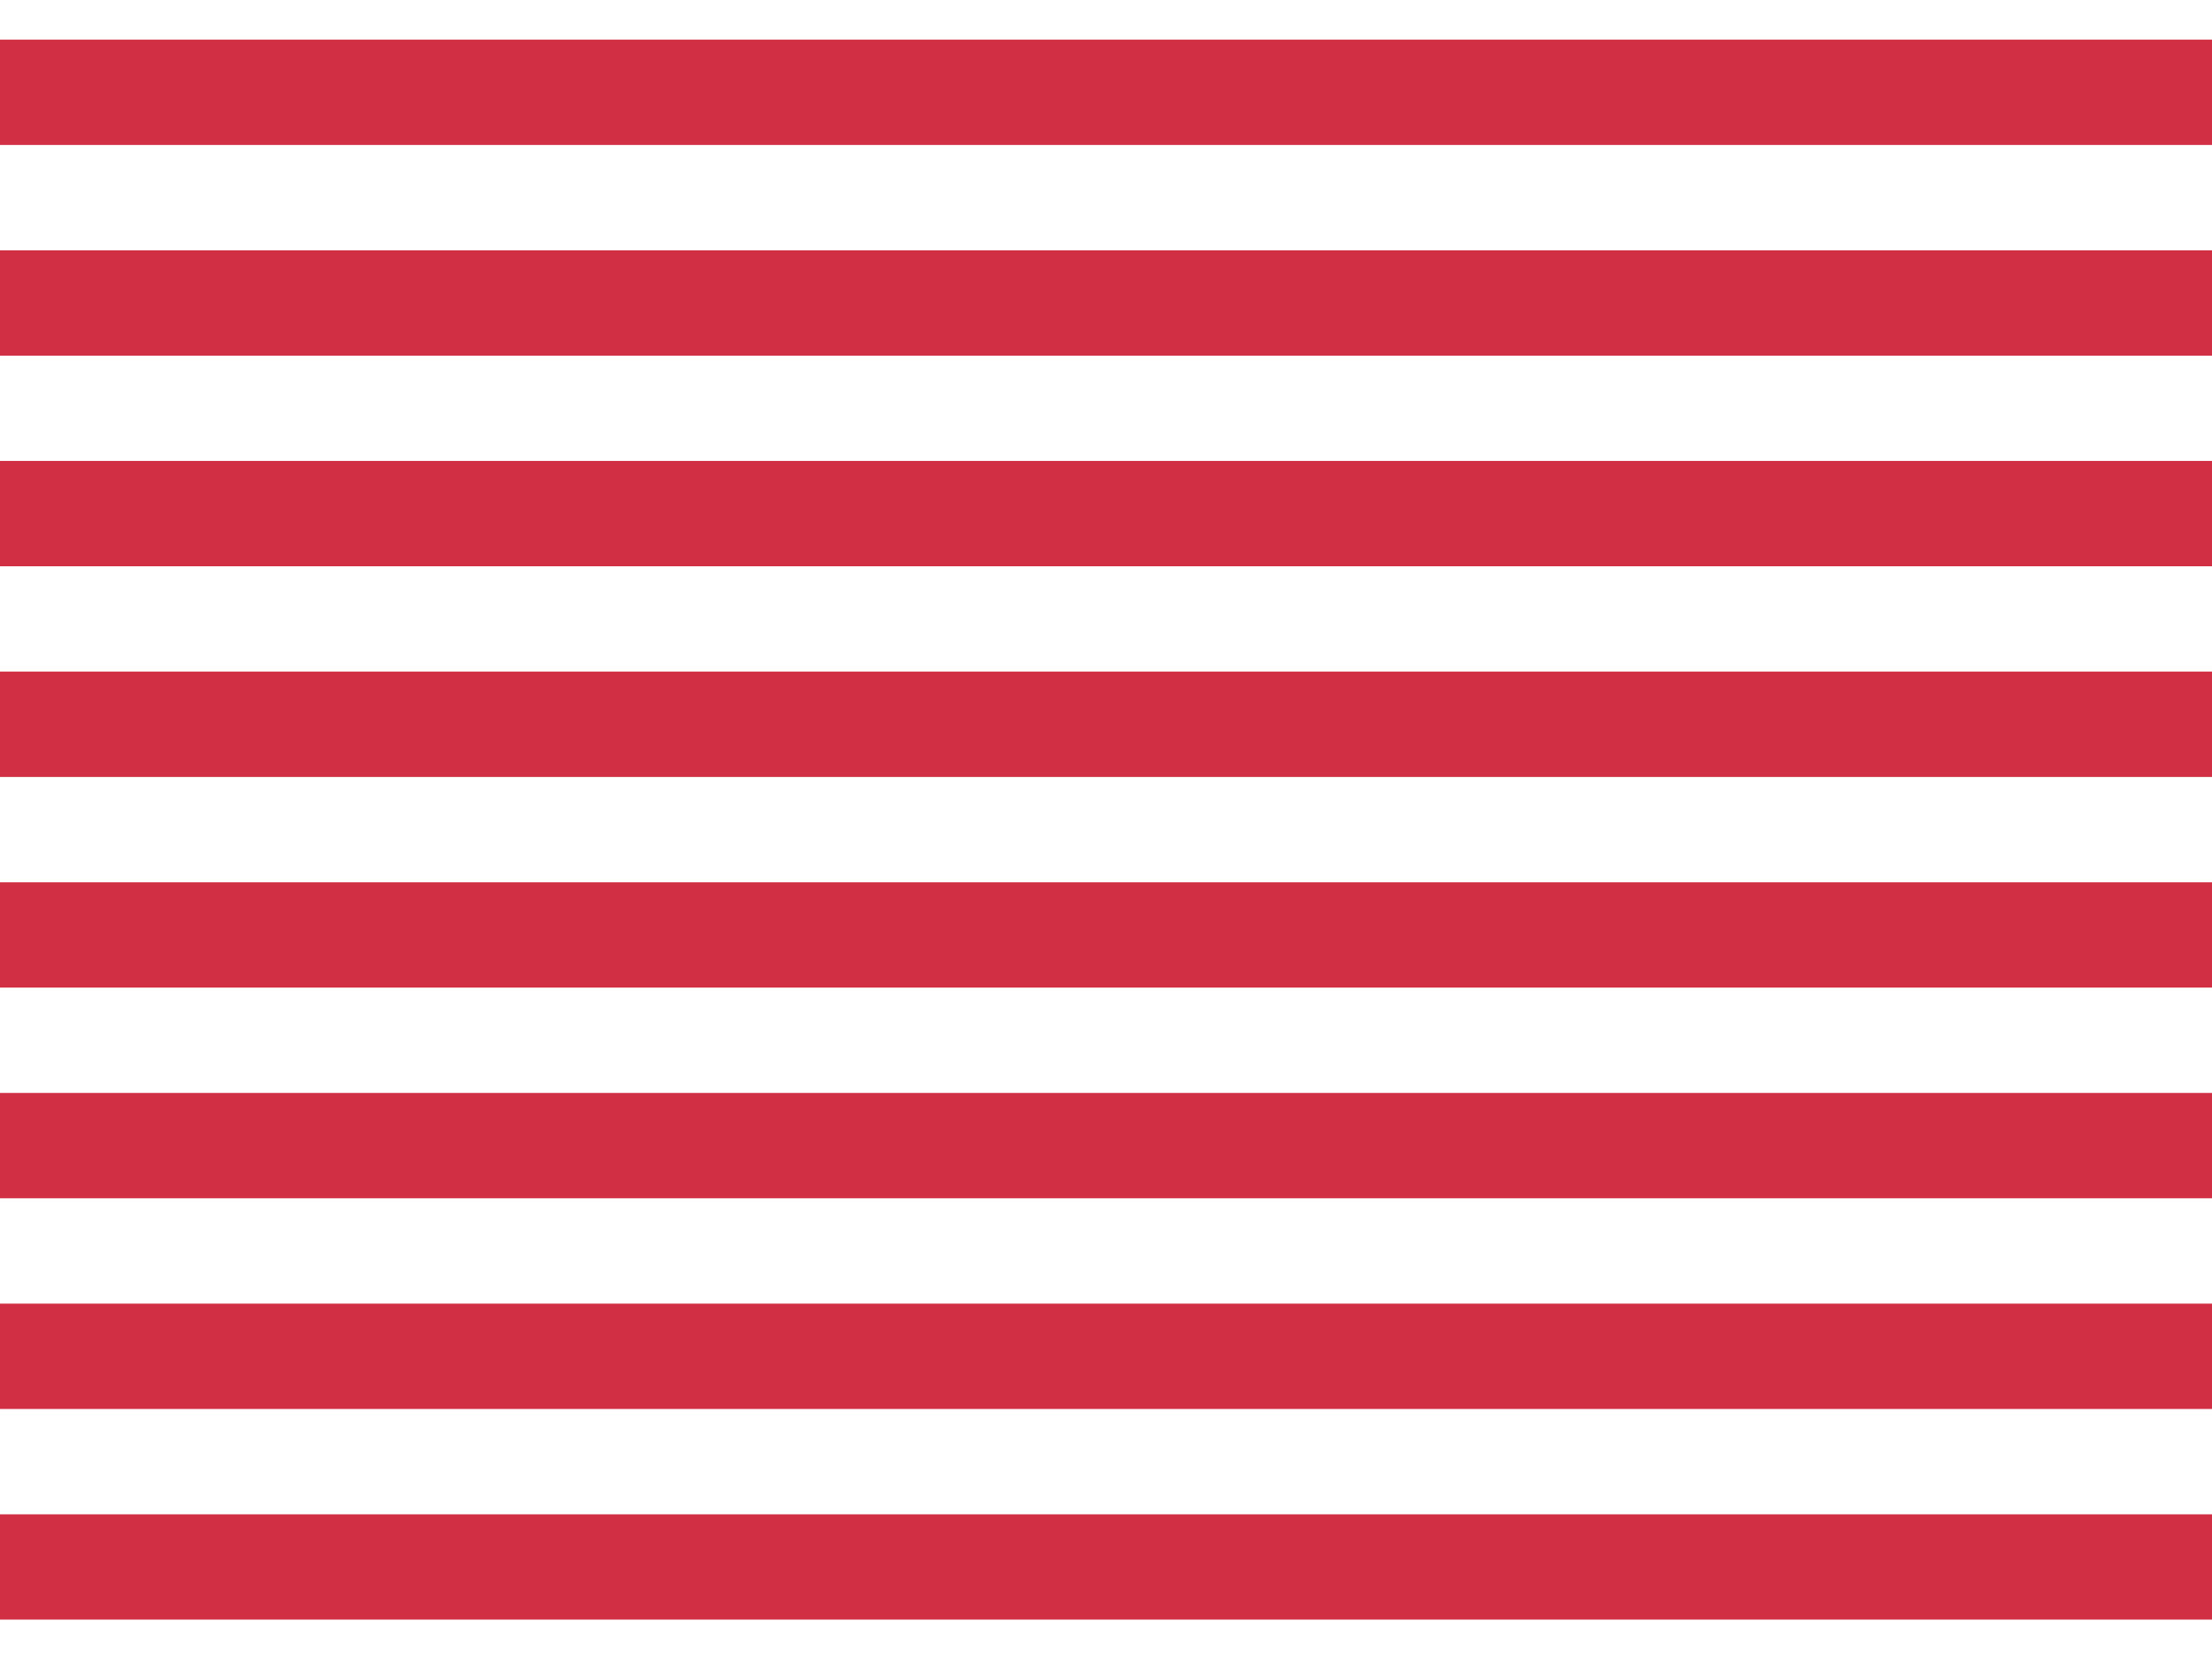 <svg width="32" height="24" viewBox="0 0 32 24" fill="none" xmlns="http://www.w3.org/2000/svg">
<path fill-rule="evenodd" clip-rule="evenodd" d="M32 0.573H0V2.097H32V0.573ZM32 3.621H0V5.145H32V3.621ZM0 6.668H32V8.192H0V6.668ZM32 9.716H0V11.24H32V9.716ZM0 12.764H32V14.287H0V12.764ZM32 15.811H0V17.335H32V15.811ZM0 18.859H32V20.383H0V18.859ZM32 21.907H0V23.43H32V21.907Z" fill="#D02F44"/>
</svg>
